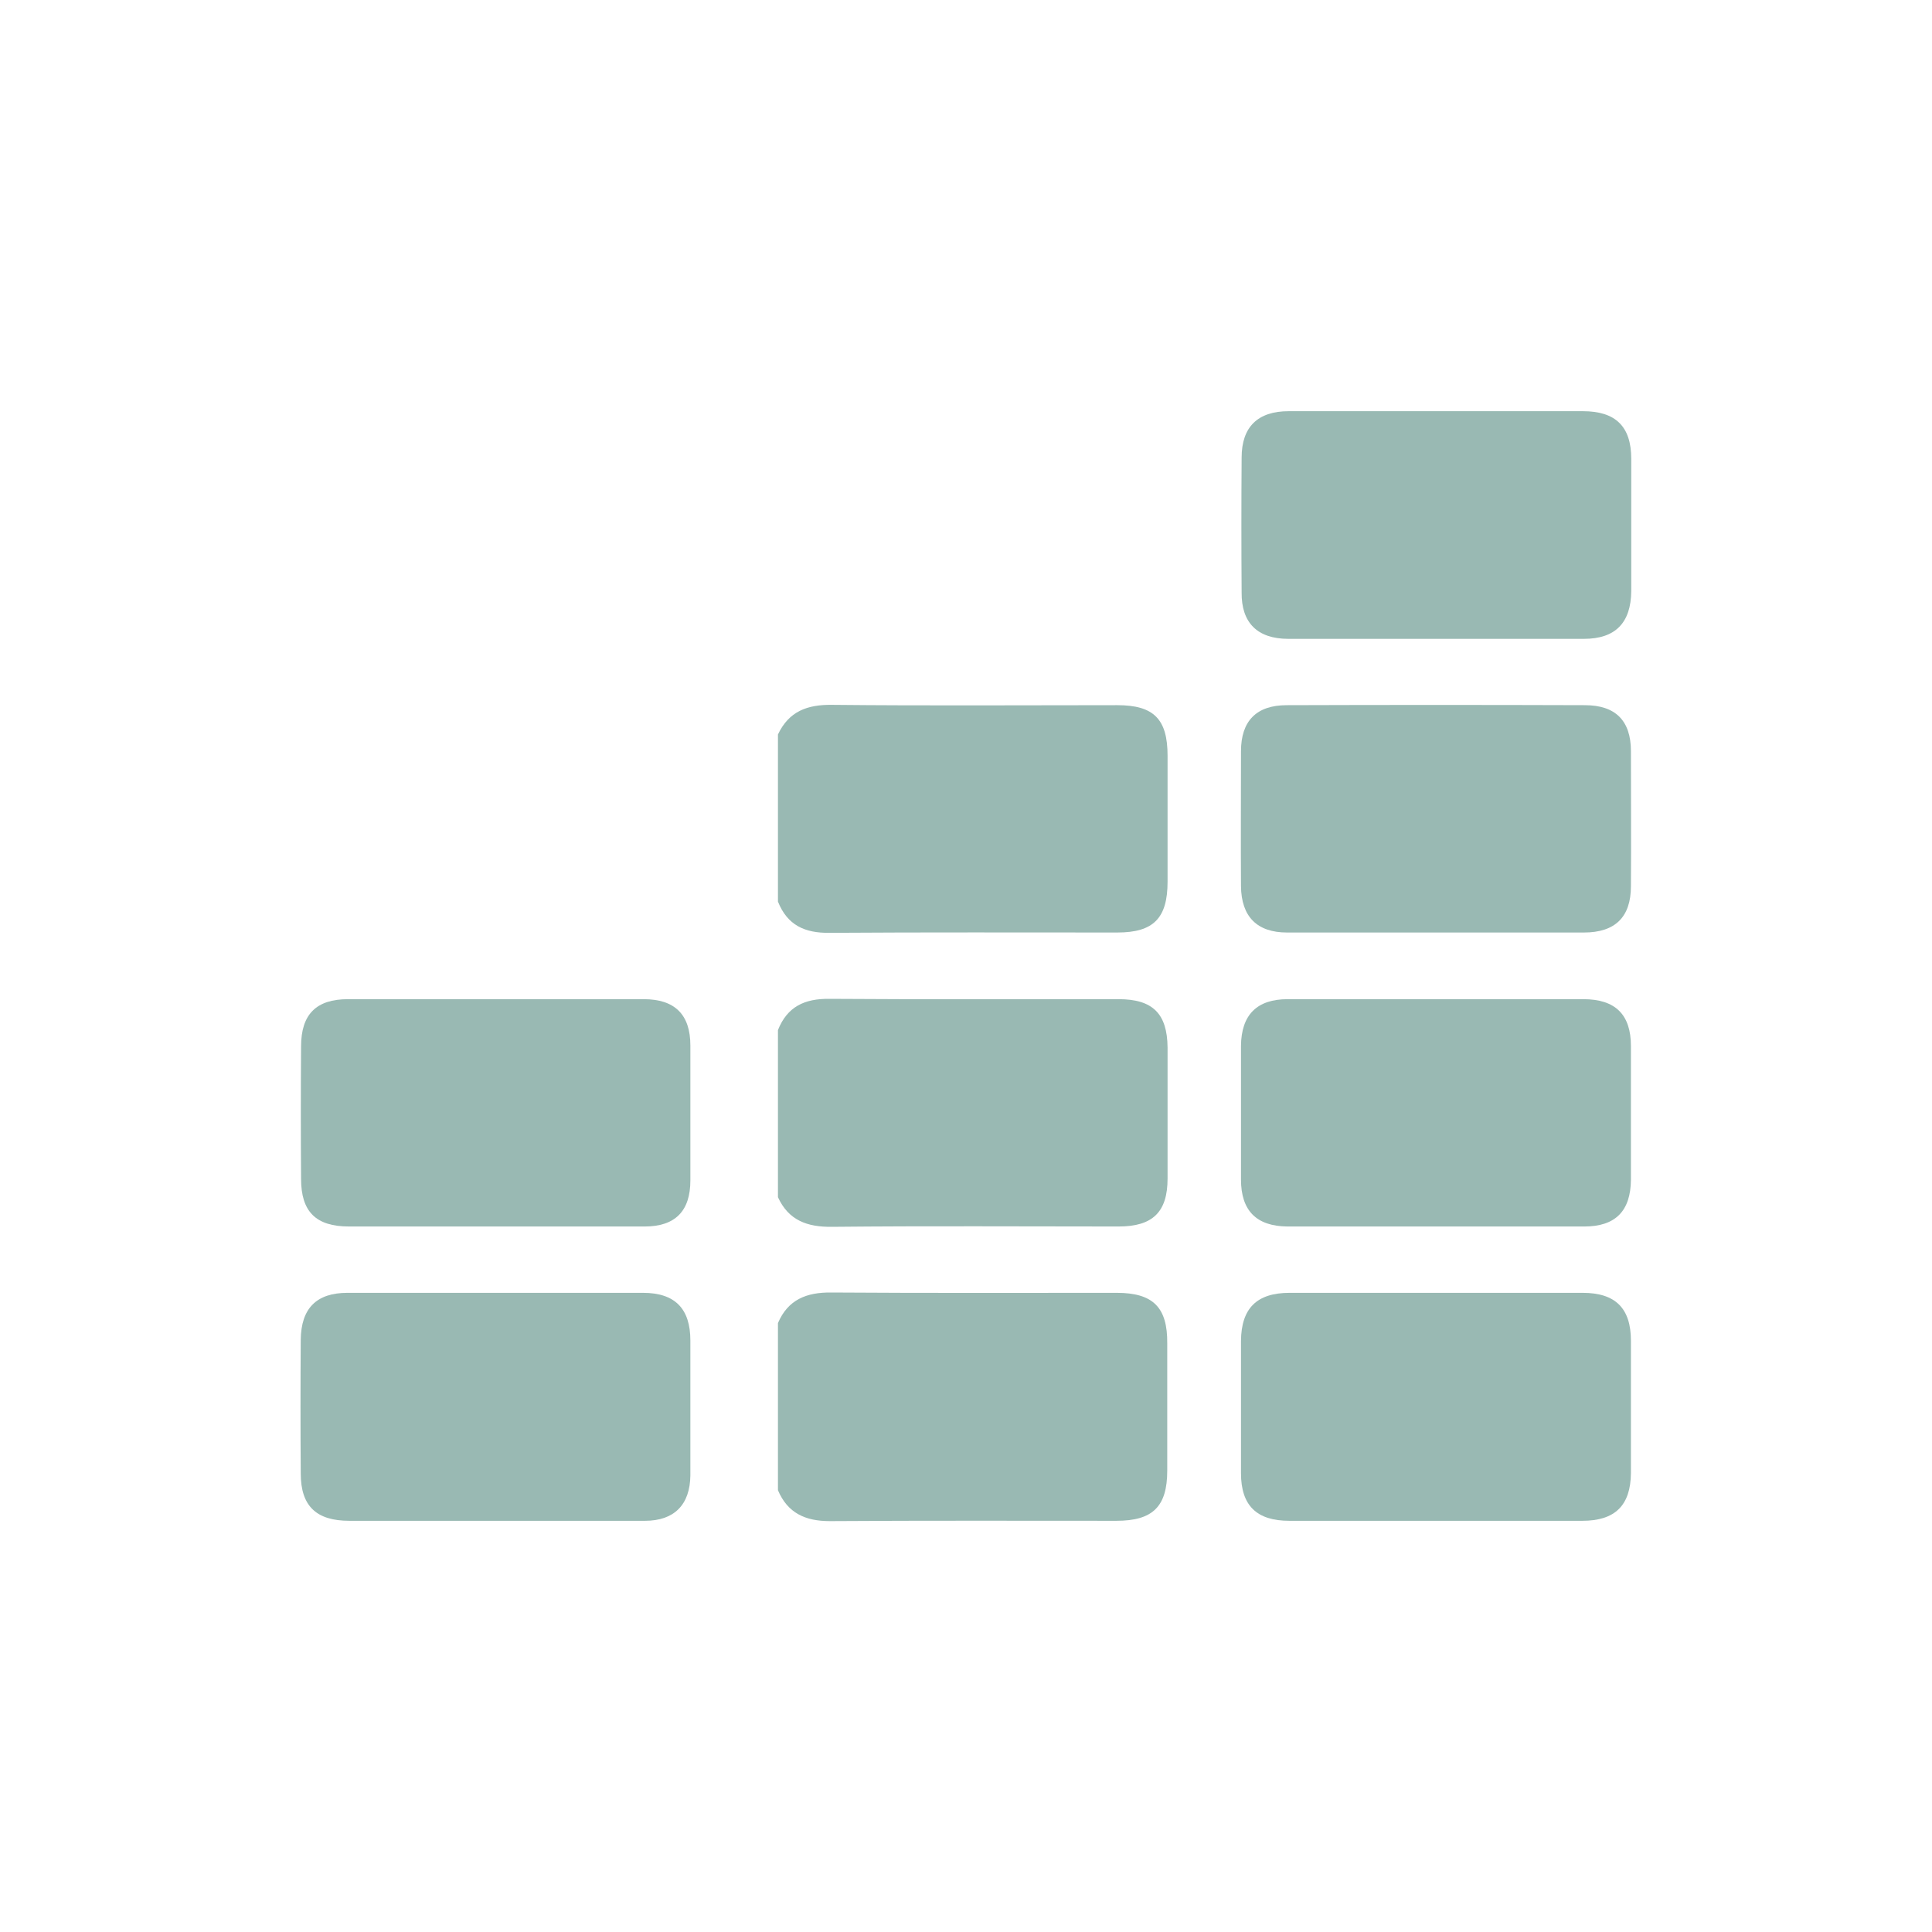 <?xml version="1.0" encoding="utf-8"?>
<!-- Generator: Adobe Illustrator 24.3.0, SVG Export Plug-In . SVG Version: 6.00 Build 0)  -->
<svg version="1.1" id="Calque_1" xmlns="http://www.w3.org/2000/svg" xmlns:xlink="http://www.w3.org/1999/xlink" x="0px" y="0px"
	 viewBox="0 0 600 600" style="enable-background:new 0 0 600 600;" xml:space="preserve">
<style type="text/css">
	.st0{fill:#99B9B3;}
</style>
<g>
	<path class="st0" d="M346.8,401.5c-29.5,0-59.1,0.1-88.6-0.1c-7.7-0.1-13.5,2.2-16.6,9.5c0,17.3,0,34.6,0,51.9
		c3,7.1,8.5,9.6,16.1,9.6c29.7-0.2,59.3-0.1,89-0.1c11.3,0,15.8-4.4,15.8-15.6c0-13.2,0-26.3,0-39.5
		C362.6,406,358.1,401.5,346.8,401.5z"/>
	<path class="st0" d="M257.6,289.7c29.8-0.2,59.6-0.1,89.4-0.1c11.2,0,15.6-4.4,15.6-15.8c0-13,0-26.1,0-39.1
		c0-11.4-4.3-15.7-15.6-15.7c-29.5,0-59.1,0.2-88.6-0.1c-7.7-0.1-13.4,2-16.8,9.2c0,17.3,0,34.6,0,51.9
		C244.5,287.3,249.9,289.8,257.6,289.7z"/>
	<path class="st0" d="M347.4,310.3c-29.9,0-59.9,0.1-89.8-0.1c-7.7-0.1-13.1,2.4-16,9.7c0,17.3,0,34.6,0,51.9
		c3.3,7.2,9.1,9.3,16.8,9.2c29.7-0.3,59.3-0.1,89-0.1c10.6,0,15.2-4.5,15.2-14.9c0-13.6,0-27.1,0-40.7
		C362.5,314.8,358,310.3,347.4,310.3z"/>
	<path class="st0" d="M400.1,198.4c30.6,0,61.2,0,91.8,0c9.8,0,14.6-5,14.7-14.8c0-13.7,0-27.4,0-41.1c0-10.1-4.9-14.8-15-14.8
		c-15.2,0-30.3,0-45.5,0c-15.3,0-30.6,0-45.9,0c-9.6,0-14.6,4.9-14.6,14.4c-0.1,14-0.1,27.9,0,41.9
		C385.5,193.4,390.5,198.4,400.1,198.4z"/>
	<path class="st0" d="M491.5,401.5c-30.3,0-60.7,0-91,0c-10.2,0-15,4.8-15.1,14.9c0,13.7,0,27.4,0,41.1c0,10.1,4.9,14.8,15,14.8
		c15.2,0,30.3,0,45.5,0s30.3,0,45.5,0c10.2,0,15-4.8,15.1-14.8c0-13.7,0-27.4,0-41.1C506.5,406.3,501.7,401.5,491.5,401.5z"/>
	<path class="st0" d="M399.7,289.6c15.4,0,30.9,0,46.3,0c15.3,0,30.6,0,45.9,0c9.7,0,14.6-4.8,14.6-14.4c0.1-14,0-27.9,0-41.9
		c0-9.5-4.8-14.3-14.3-14.3c-30.9-0.1-61.7-0.1-92.6,0c-9.4,0-14.2,4.9-14.2,14.3c0,14-0.1,27.9,0,41.9
		C385.5,284.7,390.4,289.6,399.7,289.6z"/>
	<path class="st0" d="M491.7,310.3c-15.2,0-30.3,0-45.5,0c-15.4,0-30.9,0-46.3,0c-9.6,0-14.4,4.9-14.5,14.5c0,13.8,0,27.7,0,41.5
		c0,9.7,4.8,14.5,14.4,14.6c30.7,0,61.5,0,92.2,0c9.7,0,14.4-4.8,14.5-14.5c0-13.8,0-27.7,0-41.5
		C506.5,315.1,501.7,310.3,491.7,310.3z"/>
	<path class="st0" d="M199.7,401.5c-30.6,0-61.2,0-91.8,0c-9.6,0-14.4,4.8-14.5,14.6c-0.1,13.8-0.1,27.7,0,41.5
		c0,10.1,4.8,14.7,15.1,14.7c15,0,30.1,0,45.1,0c15.6,0,31.1,0,46.7,0c9.1,0,14-5,14.1-14.1c0-14,0-27.9,0-41.9
		C214.4,406.4,209.6,401.5,199.7,401.5z"/>
	<path class="st0" d="M108.4,380.9c15.2,0,30.3,0,45.5,0c15.4,0,30.9,0,46.3,0c9.5,0,14.2-4.8,14.2-14.3c0-14,0-27.9,0-41.9
		c0-9.6-4.8-14.4-14.5-14.4c-30.6,0-61.2,0-91.8,0c-9.9,0-14.6,4.7-14.6,14.7c-0.1,13.7-0.1,27.4,0,41.1
		C93.5,376.3,98.1,380.9,108.4,380.9z"/>
</g>
</svg>
